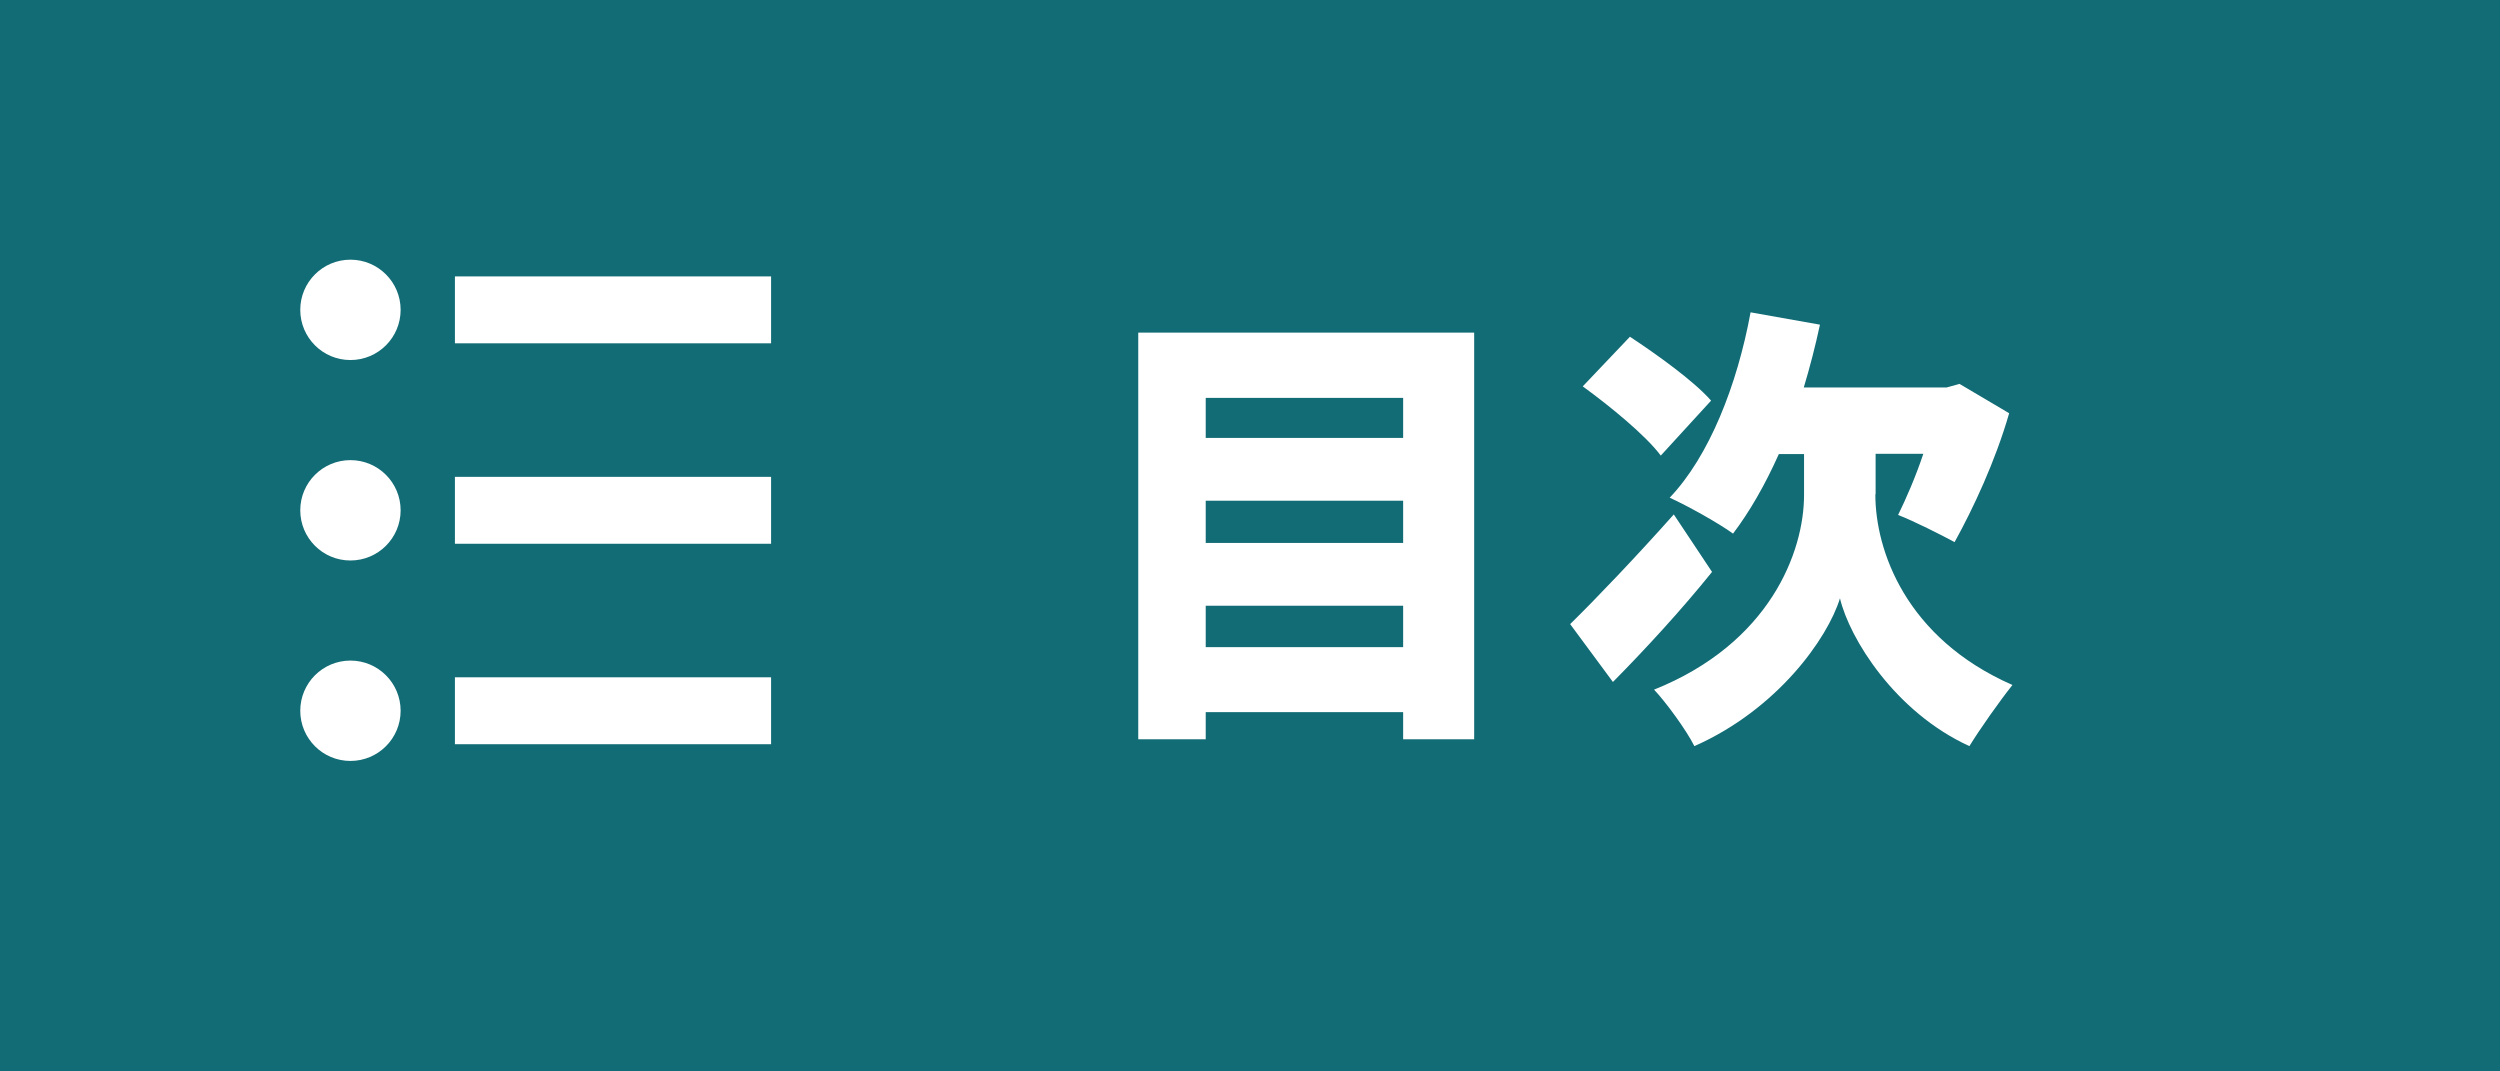 <svg viewBox="0 0 91.17 39.07" xmlns="http://www.w3.org/2000/svg"><path d="m0 0h91.17v39.07h-91.17z" fill="#126c75"/><g fill="#fff"><circle cx="12.78" cy="11.3" r="1.83"/><path d="m16.59 10.08h11.53v2.44h-11.53z"/><circle cx="12.78" cy="18.61" r="1.83"/><path d="m16.59 17.39h11.53v2.44h-11.53z"/><circle cx="12.78" cy="25.92" r="1.83"/><path d="m16.59 24.7h11.53v2.44h-11.53z"/><path d="m53.76 12.13v14.83h-2.59v-.99h-7.2v.99h-2.46v-14.83zm-9.79 2.38v1.46h7.2v-1.46zm0 3.75v1.54h7.2v-1.54zm7.2 5.34v-1.51h-7.2v1.51z"/><path d="m62.44 20.85c-1.1 1.37-2.46 2.85-3.62 4.02l-1.56-2.11c.92-.9 2.41-2.46 3.78-4l1.39 2.09zm-1.87-4.23c-.55-.74-1.86-1.81-2.85-2.53l1.72-1.81c.97.64 2.33 1.61 2.96 2.33l-1.84 2.01zm7.82 1.41c0 2.03 1.1 5.24 5 6.95-.47.59-1.19 1.61-1.57 2.23-2.71-1.24-4.37-3.92-4.72-5.39-.45 1.46-2.28 4.05-5.31 5.39-.28-.57-1.05-1.62-1.47-2.06 4.22-1.69 5.47-5.02 5.47-7.1v-1.49h-.92c-.5 1.12-1.07 2.11-1.67 2.9-.52-.38-1.67-1.02-2.31-1.31 1.44-1.51 2.46-4.1 2.95-6.76l2.53.45c-.17.79-.37 1.56-.59 2.29h5.21l.47-.13 1.81 1.07c-.5 1.74-1.31 3.47-1.99 4.7-.5-.27-1.49-.77-2.06-.99.28-.57.64-1.39.92-2.23h-1.74v1.47z"/></g></svg>